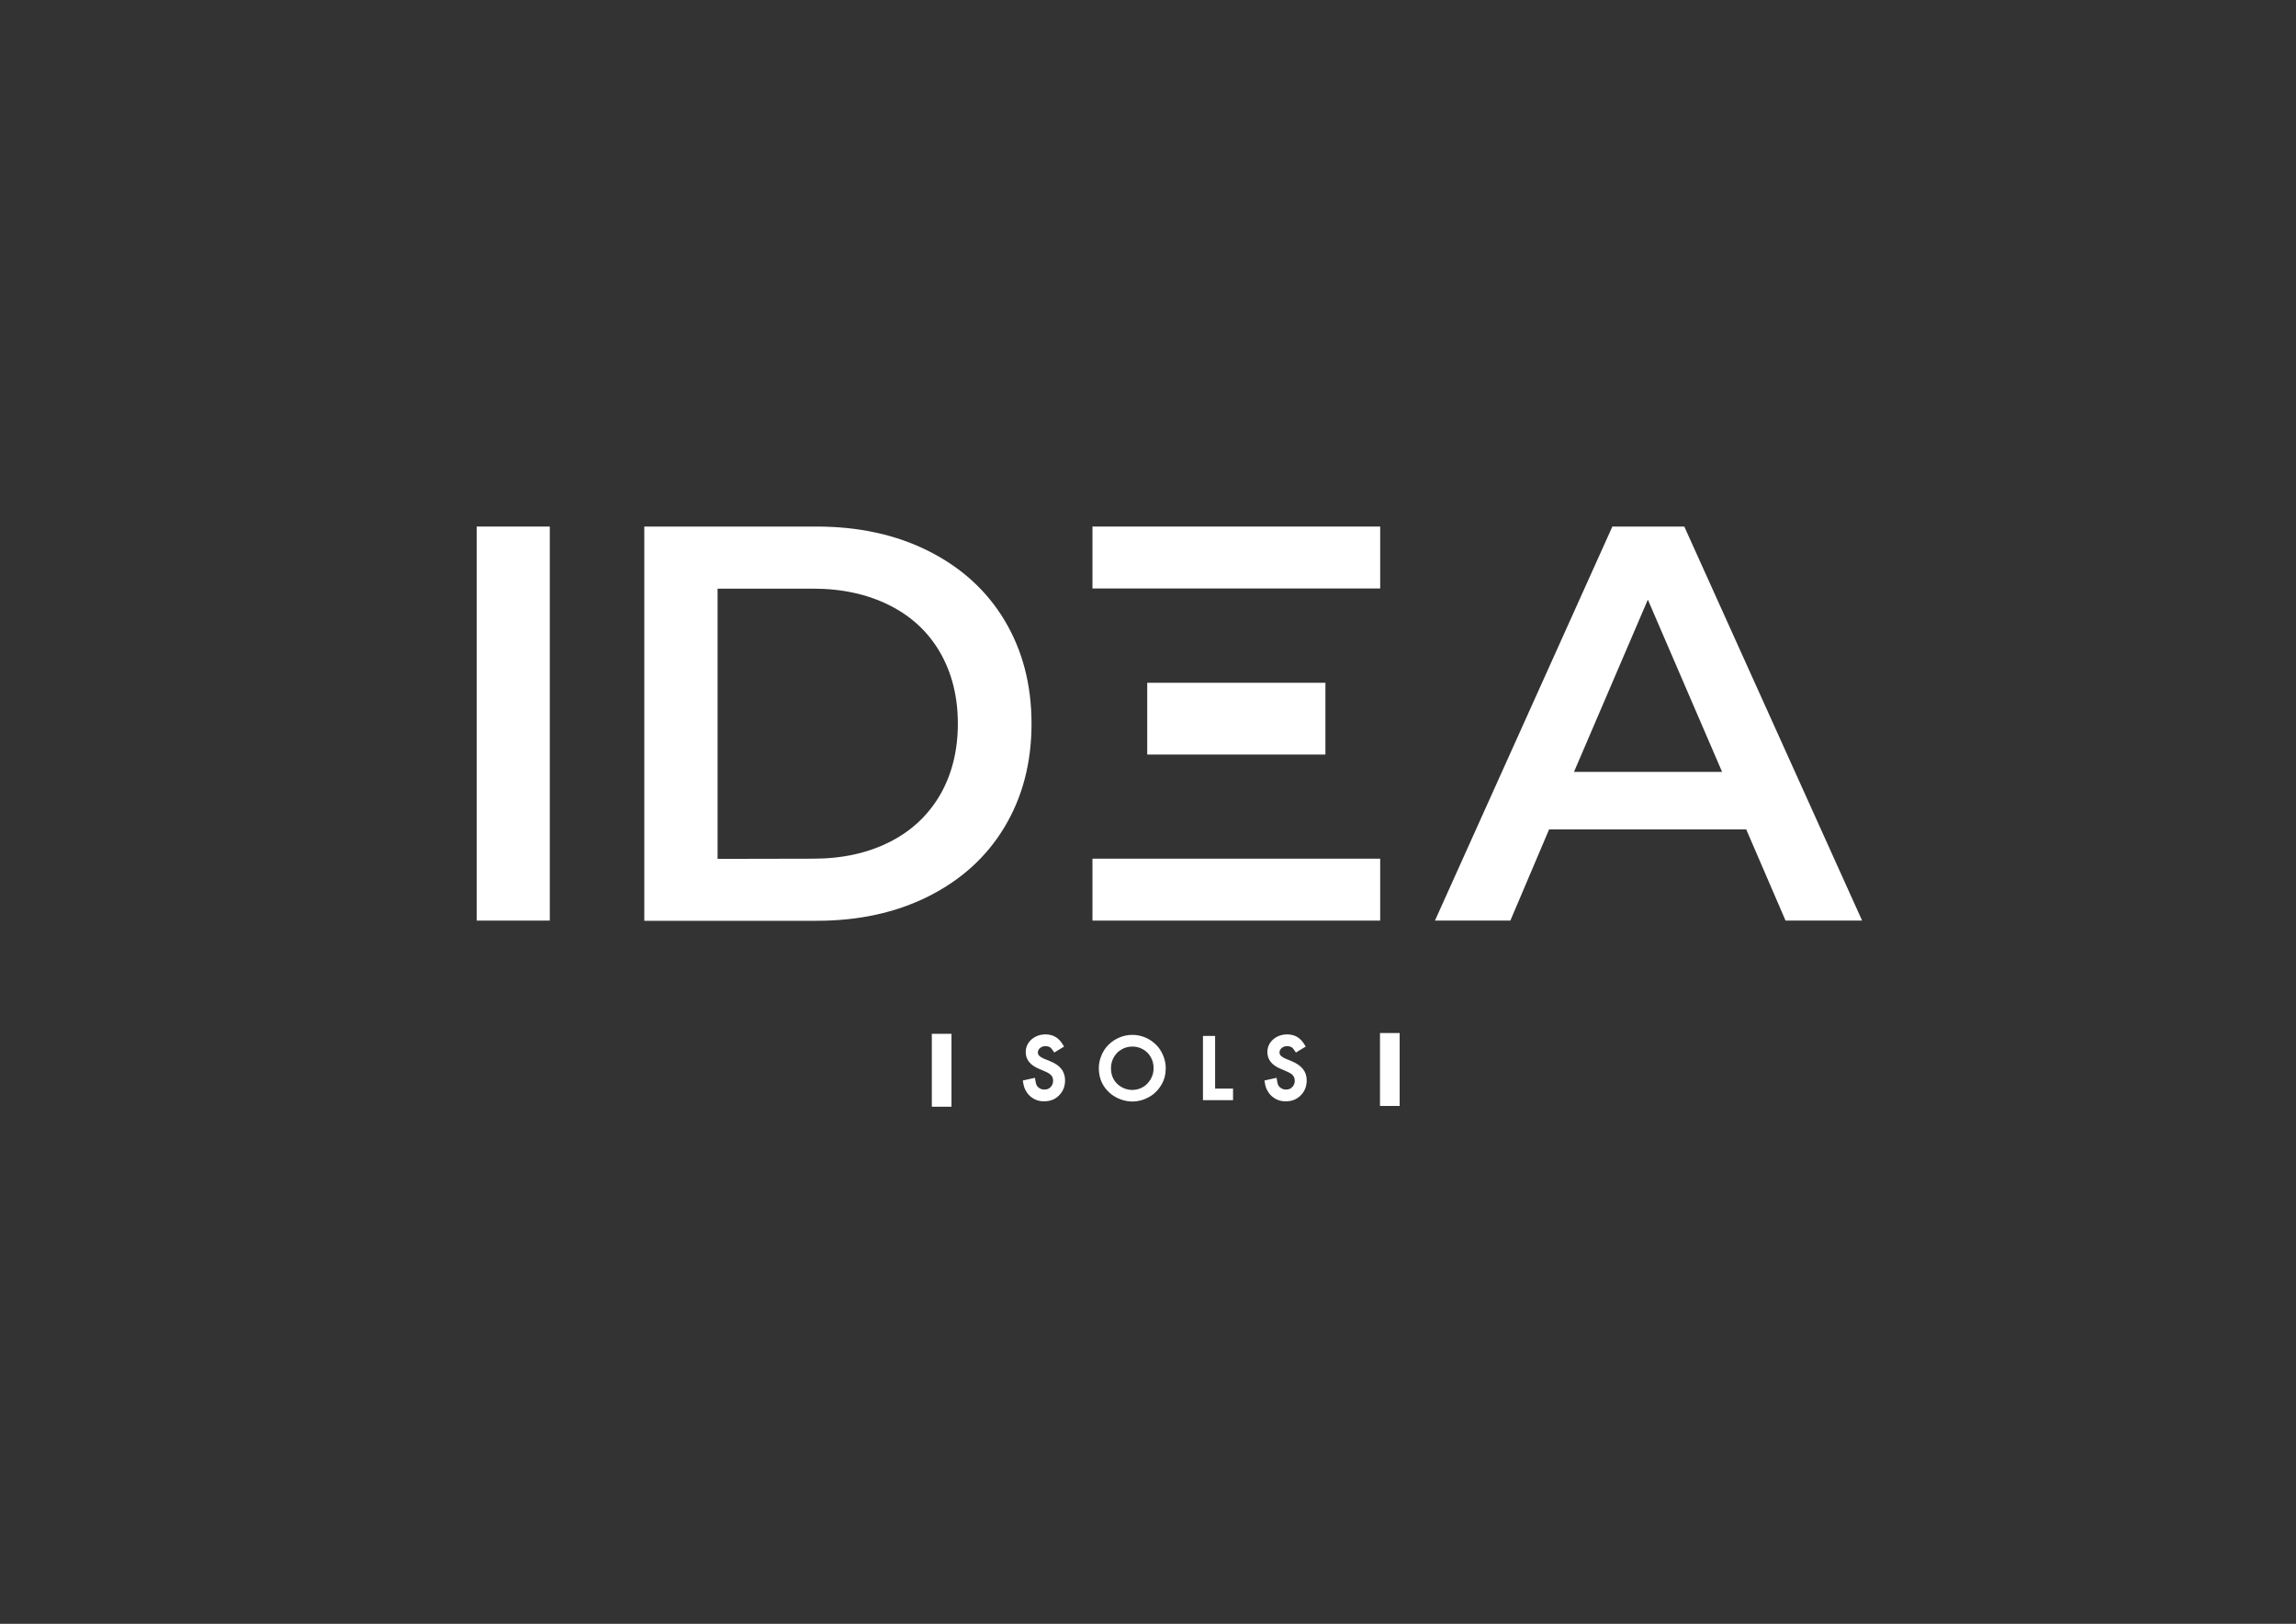 <?xml version="1.0" encoding="utf-8"?>
<!-- Generator: Adobe Illustrator 26.5.0, SVG Export Plug-In . SVG Version: 6.00 Build 0)  -->
<svg version="1.1" id="Calque_1" xmlns="http://www.w3.org/2000/svg" xmlns:xlink="http://www.w3.org/1999/xlink" x="0px" y="0px"
	 viewBox="0 0 1190.6 841.9" style="enable-background:new 0 0 1190.6 841.9;" xml:space="preserve">
<rect x="0" y="0" width="1190.6" height="841.9" fill="#333333" stroke="none"/>
<style type="text/css">
	.st0{fill:#FFFFFF;}
</style>
<g>
	<rect x="483.2" y="536" class="st0" width="10.2" height="37.8"/>
	<rect x="715.6" y="535.6" class="st0" width="10.2" height="37.8"/>
</g>
<rect x="247.2" y="273" class="st0" width="37.9" height="204.3"/>
<path class="st0" d="M421.7,445.2c15,0,28.2-2.9,39.5-8.6c11.4-5.7,20.1-13.9,26.3-24.5c6.1-10.6,9.2-22.9,9.2-36.9
	s-3.1-26.3-9.2-36.9c-6.1-10.6-14.9-18.8-26.3-24.5c-11.4-5.7-24.6-8.6-39.5-8.6h-49.6v140.1L421.7,445.2L421.7,445.2z M334.1,273
	h89.3c21.8,0,41.2,4.2,58.1,12.7s30.1,20.4,39.4,35.9c9.3,15.5,14,33.3,14,53.6s-4.7,38.1-14,53.6c-9.3,15.5-22.5,27.4-39.4,35.9
	c-16.9,8.5-36.3,12.7-58.1,12.7h-89.3V273L334.1,273z"/>
<path class="st0" d="M854.5,310.9l38.5,89.3h-76.8L854.5,310.9L854.5,310.9z M836.1,273l-92,204.3h39.1l20.1-47.3h102.2l20.4,47.3
	h39.7L873.4,273H836.1L836.1,273z"/>
<rect x="566.5" y="273" class="st0" width="149.2" height="32.1"/>
<rect x="566.5" y="445.2" class="st0" width="149.2" height="32.1"/>
<rect x="594.9" y="354" class="st0" width="92.4" height="37.2"/>
<g>
	<path class="st0" d="M544.3,550.1c-2.2-0.9-3.5-1.4-3.8-1.6c-0.3-0.2-0.7-0.4-1.1-0.7c-0.8-0.6-1.2-1.2-1.2-2.1
		c0-0.9,0.3-1.6,1.1-2.3c0.8-0.7,1.7-1,2.8-1c1,0,1.7,0.2,2.3,0.5c0.6,0.4,1.2,1.1,1.9,2.2l0.4,0.6l5.1-3.1l-0.4-0.6
		c-1.1-2-2.5-3.4-3.9-4.3c-1.5-0.9-3.3-1.4-5.3-1.4c-2.9,0-5.3,0.9-7.3,2.6c-2,1.8-3,4-3,6.6c0,3.8,2.3,6.8,7,8.7
		c2.7,1.2,3.6,1.5,3.9,1.7c0.4,0.2,0.9,0.5,1.4,0.8c1.3,0.9,1.9,2.1,1.9,3.6c0,1.3-0.4,2.4-1.3,3.3c-0.8,0.9-1.9,1.3-3.2,1.3
		c-0.9,0-1.7-0.2-2.4-0.6c-0.7-0.4-1.2-0.9-1.6-1.5c-0.3-0.6-0.6-1.7-0.8-3.2l-0.1-0.8l-6.3,1.4l0.1,0.7c0.2,1.2,0.4,2.2,0.7,3
		c0.3,0.8,0.7,1.6,1.3,2.5c1,1.5,2.3,2.6,3.8,3.4c1.5,0.8,3.2,1.2,5.1,1.2c3.1,0,5.8-1,7.8-3.1c2.1-2.1,3.1-4.7,3.1-7.8
		c0-2.3-0.7-4.4-2-6C549.1,552.6,547.1,551.2,544.3,550.1L544.3,550.1z"/>
	<path class="st0" d="M599.4,541.6c-1.5-1.5-3.4-2.8-5.5-3.7c-4.2-1.8-9.2-1.8-13.4,0c-2.1,0.9-4,2.1-5.6,3.7
		c-1.6,1.5-2.8,3.4-3.7,5.5c-0.9,2.1-1.4,4.3-1.4,6.6c0,4.6,1.4,8.4,4.2,11.5c1.6,1.8,3.6,3.3,5.9,4.3s4.7,1.6,7.1,1.6
		c3.2,0,6.1-0.8,8.8-2.3c2.7-1.5,4.8-3.6,6.4-6.3c1.6-2.6,2.3-5.6,2.3-8.7c0-2.3-0.5-4.6-1.4-6.7C602.2,545,601,543.1,599.4,541.6
		L599.4,541.6z M598.2,553.8c0,2.1-0.5,4-1.5,5.7c-1,1.7-2.3,3.1-4,4.1c-1.7,1-3.6,1.5-5.7,1.5c-1.3,0-2.7-0.3-4-0.8
		c-1.3-0.5-2.5-1.3-3.6-2.3c-2.2-2.1-3.3-4.8-3.3-8.2c0-2,0.5-4,1.5-5.7c1-1.7,2.3-3.1,4-4c1.7-1,3.6-1.5,5.6-1.5s3.9,0.5,5.6,1.5
		s3,2.3,4,4.1C597.7,549.8,598.2,551.7,598.2,553.8L598.2,553.8z"/>
	<polygon class="st0" points="630.1,537.1 623.8,537.1 623.8,570.4 639.4,570.4 639.4,564.4 630.1,564.4 	"/>
	<path class="st0" d="M675.6,554.2c-1.3-1.6-3.3-3-6-4.1c-2.2-0.9-3.5-1.4-3.8-1.6c-0.3-0.2-0.7-0.4-1.1-0.7
		c-0.8-0.6-1.2-1.2-1.2-2.1c0-0.9,0.3-1.6,1.1-2.3c0.8-0.7,1.7-1,2.8-1c1,0,1.7,0.2,2.3,0.5c0.6,0.4,1.2,1.1,1.9,2.2l0.4,0.6
		l5.1-3.1l-0.4-0.6c-1.1-2-2.5-3.4-3.9-4.3c-1.5-0.9-3.3-1.4-5.3-1.4c-2.9,0-5.3,0.9-7.3,2.6c-2,1.8-3,4-3,6.6c0,3.8,2.3,6.8,7,8.7
		c2.7,1.2,3.6,1.5,3.9,1.7c0.4,0.2,0.9,0.5,1.4,0.8c1.3,0.9,1.9,2.1,1.9,3.6c0,1.3-0.4,2.4-1.3,3.3c-0.8,0.9-1.9,1.3-3.2,1.3
		c-0.9,0-1.7-0.2-2.4-0.6c-0.7-0.4-1.2-0.9-1.6-1.5c-0.3-0.6-0.6-1.7-0.8-3.2l-0.1-0.8l-6.3,1.4l0.1,0.7c0.2,1.2,0.4,2.2,0.7,3
		c0.3,0.8,0.7,1.6,1.3,2.5c1,1.5,2.3,2.6,3.8,3.4c1.5,0.8,3.2,1.2,5.1,1.2c3.1,0,5.8-1,7.8-3.1c2.1-2.1,3.1-4.7,3.1-7.8
		C677.6,557.8,676.9,555.8,675.6,554.2L675.6,554.2z"/>
</g>
</svg>
